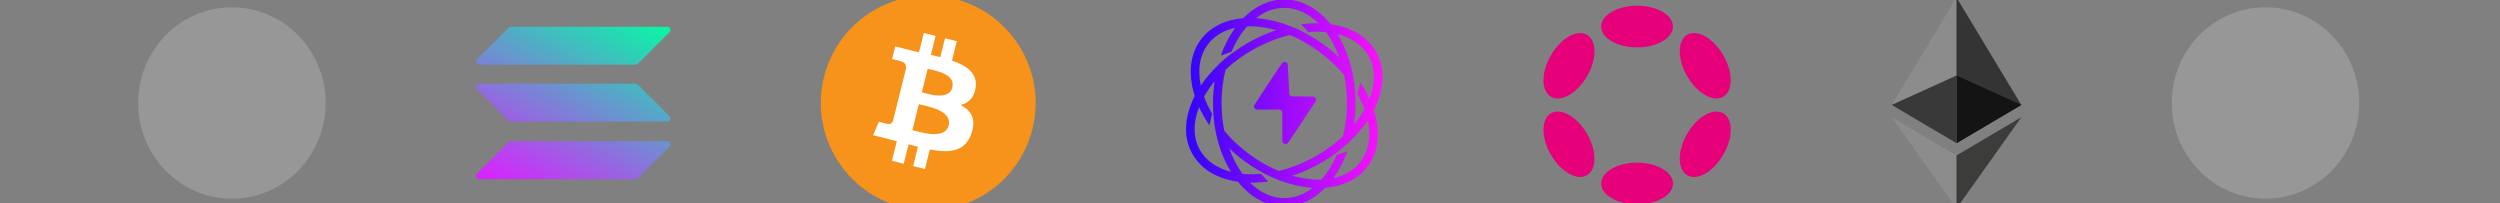 <svg width="640" height="52" viewBox="0 0 640 52" fill="none" xmlns="http://www.w3.org/2000/svg">
<rect x="0" y="0" width="640" height="52" fill="#808080" stroke="none"/>
<g clip-path="url(#clip0_671_1163)">
<ellipse cx="59.367" cy="26.363" rx="24" ry="24.5" fill="white" fill-opacity="0.18"/>
<g clip-path="url(#clip1_671_1163)">
<path d="M129.951 36.629C130.251 36.328 130.664 36.153 131.102 36.153H170.815C171.541 36.153 171.903 37.029 171.39 37.542L163.545 45.387C163.245 45.688 162.832 45.863 162.394 45.863H122.681C121.955 45.863 121.592 44.987 122.105 44.474L129.951 36.629Z" fill="url(#paint0_linear_671_1163)"/>
<path d="M129.951 7.338C130.263 7.038 130.676 6.863 131.102 6.863H170.815C171.541 6.863 171.903 7.738 171.39 8.251L163.545 16.096C163.245 16.397 162.832 16.572 162.394 16.572H122.681C121.955 16.572 121.592 15.696 122.105 15.183L129.951 7.338Z" fill="url(#paint1_linear_671_1163)"/>
<path d="M163.545 21.89C163.245 21.589 162.832 21.414 162.394 21.414H122.681C121.955 21.414 121.592 22.29 122.105 22.803L129.951 30.648C130.251 30.948 130.664 31.123 131.102 31.123H170.815C171.541 31.123 171.903 30.248 171.39 29.735L163.545 21.89Z" fill="url(#paint2_linear_671_1163)"/>
</g>
<g clip-path="url(#clip2_671_1163)">
<path d="M264.304 33.015C260.631 47.747 245.708 56.713 230.972 53.039C216.243 49.366 207.276 34.444 210.951 19.713C214.622 4.979 229.545 -3.987 244.276 -0.315C259.011 3.358 267.977 18.282 264.304 33.015L264.304 33.015H264.304Z" fill="#F7931A"/>
<path d="M249.755 22.444C250.302 18.785 247.516 16.817 243.706 15.505L244.942 10.548L241.924 9.796L240.72 14.623C239.927 14.425 239.112 14.238 238.302 14.053L239.514 9.195L236.498 8.443L235.261 13.399C234.605 13.249 233.96 13.101 233.334 12.946L233.338 12.93L229.176 11.891L228.373 15.114C228.373 15.114 230.612 15.627 230.565 15.659C231.787 15.964 232.008 16.773 231.971 17.414L230.563 23.061C230.648 23.083 230.757 23.114 230.877 23.162C230.777 23.137 230.669 23.11 230.558 23.083L228.585 30.995C228.435 31.366 228.056 31.923 227.202 31.712C227.232 31.755 225.008 31.164 225.008 31.164L223.51 34.618L227.437 35.597C228.168 35.781 228.884 35.972 229.589 36.153L228.34 41.167L231.355 41.919L232.591 36.958C233.415 37.181 234.214 37.387 234.996 37.582L233.764 42.519L236.782 43.271L238.031 38.267C243.177 39.24 247.047 38.848 248.676 34.193C249.988 30.446 248.61 28.285 245.903 26.875C247.875 26.42 249.36 25.123 249.756 22.445L249.755 22.444L249.755 22.444ZM242.86 32.112C241.927 35.86 235.617 33.834 233.571 33.326L235.228 26.683C237.274 27.194 243.834 28.204 242.86 32.112H242.86ZM243.793 22.39C242.942 25.799 237.69 24.067 235.987 23.642L237.489 17.617C239.193 18.042 244.679 18.835 243.793 22.39H243.793Z" fill="white"/>
</g>
<path d="M351.691 28.17C351.695 28.164 351.698 28.158 351.701 28.152C354.493 22.666 354.664 17.325 352.183 13.113C349.973 9.359 345.919 6.947 340.648 6.202C337.355 2.099 333.197 -0.137 328.777 -0.137C324.946 -0.137 321.312 1.543 318.267 4.662C313.877 5.005 310.253 6.704 307.832 9.614C304.696 13.384 303.994 18.683 305.856 24.535C305.858 24.542 305.86 24.549 305.862 24.555C305.859 24.561 305.856 24.567 305.853 24.573C303.061 30.059 302.89 35.4 305.371 39.613C307.581 43.366 311.635 45.778 316.906 46.523C320.199 50.626 324.357 52.863 328.777 52.863C332.609 52.863 336.243 51.181 339.289 48.061C343.677 47.718 347.301 46.021 349.722 43.111C352.858 39.341 353.559 34.042 351.698 28.19C351.696 28.183 351.694 28.177 351.691 28.17ZM350.282 14.189C352.106 17.287 352.199 21.178 350.584 25.305C349.946 23.895 349.175 22.504 348.283 21.148L347.483 24.015C348.229 25.33 348.844 26.654 349.321 27.967C348.569 29.316 347.665 30.631 346.626 31.893C346.887 30.094 347.024 28.244 347.024 26.363C347.024 21.371 346.081 16.252 343.983 11.668C343.524 10.665 343.009 9.687 342.432 8.745C345.991 9.658 348.714 11.527 350.282 14.189ZM312.725 26.363C312.725 23.368 313.084 20.499 313.739 17.846C315.78 15.94 318.142 14.209 320.751 12.732C323.821 10.995 327.029 9.725 330.206 8.959C333.166 10.194 336.133 11.936 338.922 14.166C340.886 15.737 342.626 17.441 344.123 19.218C344.581 21.478 344.829 23.877 344.829 26.363C344.829 29.357 344.47 32.227 343.815 34.879C341.774 36.785 339.412 38.516 336.803 39.993C333.734 41.73 330.527 43.003 327.351 43.769C324.39 42.533 321.422 40.79 318.632 38.559H318.632C316.668 36.989 314.928 35.284 313.431 33.508C312.973 31.247 312.725 28.848 312.725 26.363ZM337.526 5.96C336.08 5.935 334.602 6.026 333.107 6.226L334.928 8.195C335.641 8.139 336.349 8.108 337.048 8.108C337.545 8.108 338.038 8.122 338.525 8.151C338.847 8.171 339.163 8.197 339.475 8.228C340.838 10.08 341.992 12.278 342.876 14.732C342.061 13.96 341.205 13.214 340.31 12.497C339.287 11.68 338.224 10.91 337.125 10.194C336.035 9.484 334.904 8.848 333.761 8.225C332.935 7.774 332.062 7.383 331.189 7.029C330.878 6.902 330.616 6.795 330.391 6.704C327.711 5.653 324.995 4.976 322.342 4.715C322.065 4.688 321.792 4.667 321.52 4.65C323.701 2.966 326.167 2.015 328.777 2.015C332.002 2.015 335.007 3.467 337.526 5.96ZM309.533 10.975C311.183 8.992 313.493 7.72 316.201 7.127C316.043 7.345 315.888 7.565 315.735 7.792C314.437 9.715 313.368 11.883 312.541 14.22L315.251 13.265C316.319 10.736 317.687 8.527 319.278 6.75C319.51 6.741 319.745 6.735 319.981 6.735C322.106 6.735 324.373 7.07 326.689 7.727C324.308 8.521 321.942 9.573 319.653 10.868C318.106 11.744 316.632 12.727 315.206 13.781C314.174 14.544 313.14 15.343 312.235 16.25C312.066 16.412 311.914 16.559 311.776 16.692C311.773 16.703 311.77 16.714 311.767 16.725C310.088 18.352 308.623 20.095 307.412 21.916C306.524 17.735 307.149 13.842 309.533 10.975ZM307.272 38.536C305.448 35.438 305.355 31.547 306.969 27.42C307.686 29.002 308.569 30.56 309.603 32.072L310.301 29.108C309.451 27.663 308.759 26.204 308.233 24.758C308.985 23.409 309.889 22.095 310.928 20.832C310.667 22.631 310.529 24.481 310.529 26.363C310.529 27.665 310.591 28.982 310.714 30.279C311.164 35.024 312.603 39.864 315.122 43.98C311.563 43.067 308.839 41.198 307.272 38.536ZM320.026 46.763C320.183 46.766 320.34 46.77 320.499 46.77C321.867 46.77 323.263 46.667 324.674 46.468L322.823 44.516C321.535 44.627 320.266 44.648 319.028 44.574C318.707 44.555 318.391 44.529 318.079 44.497C316.716 42.645 315.561 40.447 314.678 37.992C315.493 38.765 316.349 39.511 317.244 40.228H317.244C319.29 41.864 321.453 43.272 323.672 44.428C323.668 44.429 323.665 44.429 323.661 44.43C324.574 44.897 325.707 45.441 326.795 45.867C327.177 46.017 327.483 46.139 327.734 46.239C330.228 47.166 332.747 47.768 335.212 48.01C335.489 48.037 335.762 48.058 336.034 48.075C333.853 49.759 331.387 50.71 328.777 50.71C325.551 50.71 322.545 49.257 320.026 46.763ZM348.021 41.75C346.371 43.733 344.061 45.007 341.352 45.599C341.51 45.382 341.666 45.161 341.819 44.934C343.074 43.073 344.118 40.987 344.933 38.737L342.221 39.648C341.166 42.098 339.827 44.243 338.276 45.976C335.949 46.059 333.435 45.727 330.858 44.997C333.241 44.203 335.61 43.154 337.901 41.857C339.562 40.917 341.129 39.877 342.588 38.756C342.586 38.762 342.584 38.767 342.582 38.772C343.362 38.161 344.272 37.408 345.068 36.649C345.719 36.028 346.103 35.67 346.327 35.465C347.782 33.993 349.063 32.432 350.142 30.809C351.03 34.99 350.405 38.883 348.021 41.75ZM329.687 16.639L330.036 23.898C330.056 24.326 330.413 24.663 330.849 24.669L336.115 24.737C336.765 24.745 337.15 25.453 336.795 25.987L329.801 36.491C329.353 37.164 328.286 36.853 328.286 36.049V28.873C328.286 28.426 327.917 28.064 327.462 28.064H321.85C321.199 28.064 320.804 27.36 321.154 26.822C322.721 24.411 326.2 19.083 328.181 16.222C328.626 15.579 329.649 15.862 329.687 16.639Z" fill="url(#paint3_linear_671_1163)"/>
<g clip-path="url(#clip3_671_1163)">
<path d="M419.096 12.125C424.172 12.125 428.288 9.738 428.288 6.792C428.288 3.847 424.172 1.459 419.096 1.459C414.02 1.459 409.904 3.847 409.904 6.792C409.904 9.738 414.02 12.125 419.096 12.125Z" fill="#E6007A"/>
<path d="M419.096 52.309C424.172 52.309 428.288 49.922 428.288 46.976C428.288 44.031 424.172 41.643 419.096 41.643C414.02 41.643 409.904 44.031 409.904 46.976C409.904 49.922 414.02 52.309 419.096 52.309Z" fill="#E6007A"/>
<path d="M406.289 19.508C408.827 15.122 408.811 10.372 406.252 8.898C403.694 7.424 399.562 9.785 397.024 14.171C394.485 18.557 394.502 23.307 397.06 24.78C399.619 26.254 403.751 23.893 406.289 19.508Z" fill="#E6007A"/>
<path d="M441.167 39.598C443.706 35.212 443.691 30.463 441.134 28.99C438.577 27.517 434.447 29.879 431.908 34.264C429.37 38.65 429.385 43.399 431.942 44.872C434.499 46.345 438.629 43.983 441.167 39.598Z" fill="#E6007A"/>
<path d="M406.252 44.871C408.811 43.397 408.827 38.647 406.289 34.261C403.751 29.876 399.619 27.515 397.06 28.989C394.502 30.462 394.485 35.212 397.024 39.598C399.562 43.984 403.694 46.345 406.252 44.871Z" fill="#E6007A"/>
<path d="M441.138 24.782C443.694 23.309 443.709 18.56 441.171 14.174C438.633 9.788 434.503 7.427 431.946 8.899C429.389 10.372 429.374 15.121 431.912 19.507C434.45 23.893 438.581 26.254 441.138 24.782Z" fill="#E6007A"/>
</g>
<g clip-path="url(#clip4_671_1163)">
<path d="M500.861 -0.637L500.498 0.593V36.299L500.861 36.66L517.457 26.863L500.861 -0.637Z" fill="#343434"/>
<path d="M500.862 -0.637L484.266 26.863L500.862 36.66V19.33V-0.637Z" fill="#8C8C8C"/>
<path d="M500.863 39.798L500.658 40.047V52.766L500.863 53.362L517.469 30.006L500.863 39.798Z" fill="#3C3C3B"/>
<path d="M500.862 53.362V39.798L484.266 30.006L500.862 53.362Z" fill="#8C8C8C"/>
<path d="M500.861 36.66L517.457 26.863L500.861 19.33V36.66Z" fill="#141414"/>
<path d="M484.266 26.863L500.862 36.66V19.33L484.266 26.863Z" fill="#393939"/>
</g>
<ellipse cx="579.967" cy="26.363" rx="24" ry="24.5" fill="white" fill-opacity="0.18"/>
</g>
<defs>
<linearGradient id="paint0_linear_671_1163" x1="167.021" y1="2.176" x2="139.536" y2="54.821" gradientUnits="userSpaceOnUse">
<stop stop-color="#00FFA3"/>
<stop offset="1" stop-color="#DC1FFF"/>
</linearGradient>
<linearGradient id="paint1_linear_671_1163" x1="155.003" y1="-4.098" x2="127.519" y2="48.546" gradientUnits="userSpaceOnUse">
<stop stop-color="#00FFA3"/>
<stop offset="1" stop-color="#DC1FFF"/>
</linearGradient>
<linearGradient id="paint2_linear_671_1163" x1="160.974" y1="-0.981" x2="133.489" y2="51.663" gradientUnits="userSpaceOnUse">
<stop stop-color="#00FFA3"/>
<stop offset="1" stop-color="#DC1FFF"/>
</linearGradient>
<linearGradient id="paint3_linear_671_1163" x1="303.627" y1="26.363" x2="354.916" y2="26.363" gradientUnits="userSpaceOnUse">
<stop stop-color="#3005FA"/>
<stop offset="1" stop-color="#FF12FB"/>
</linearGradient>
<clipPath id="clip0_671_1163">
<rect width="640" height="52" rx="12" fill="white"/>
</clipPath>
<clipPath id="clip1_671_1163">
<rect width="49.76" height="39" fill="white" transform="translate(121.867 6.863)"/>
</clipPath>
<clipPath id="clip2_671_1163">
<rect width="55" height="55" fill="white" transform="translate(210.127 -1.137)"/>
</clipPath>
<clipPath id="clip3_671_1163">
<rect width="53.337" height="52" fill="white" transform="translate(392.428 0.363)"/>
</clipPath>
<clipPath id="clip4_671_1163">
<rect width="33.203" height="54" fill="white" transform="translate(484.266 -0.637)"/>
</clipPath>
</defs>
</svg>

